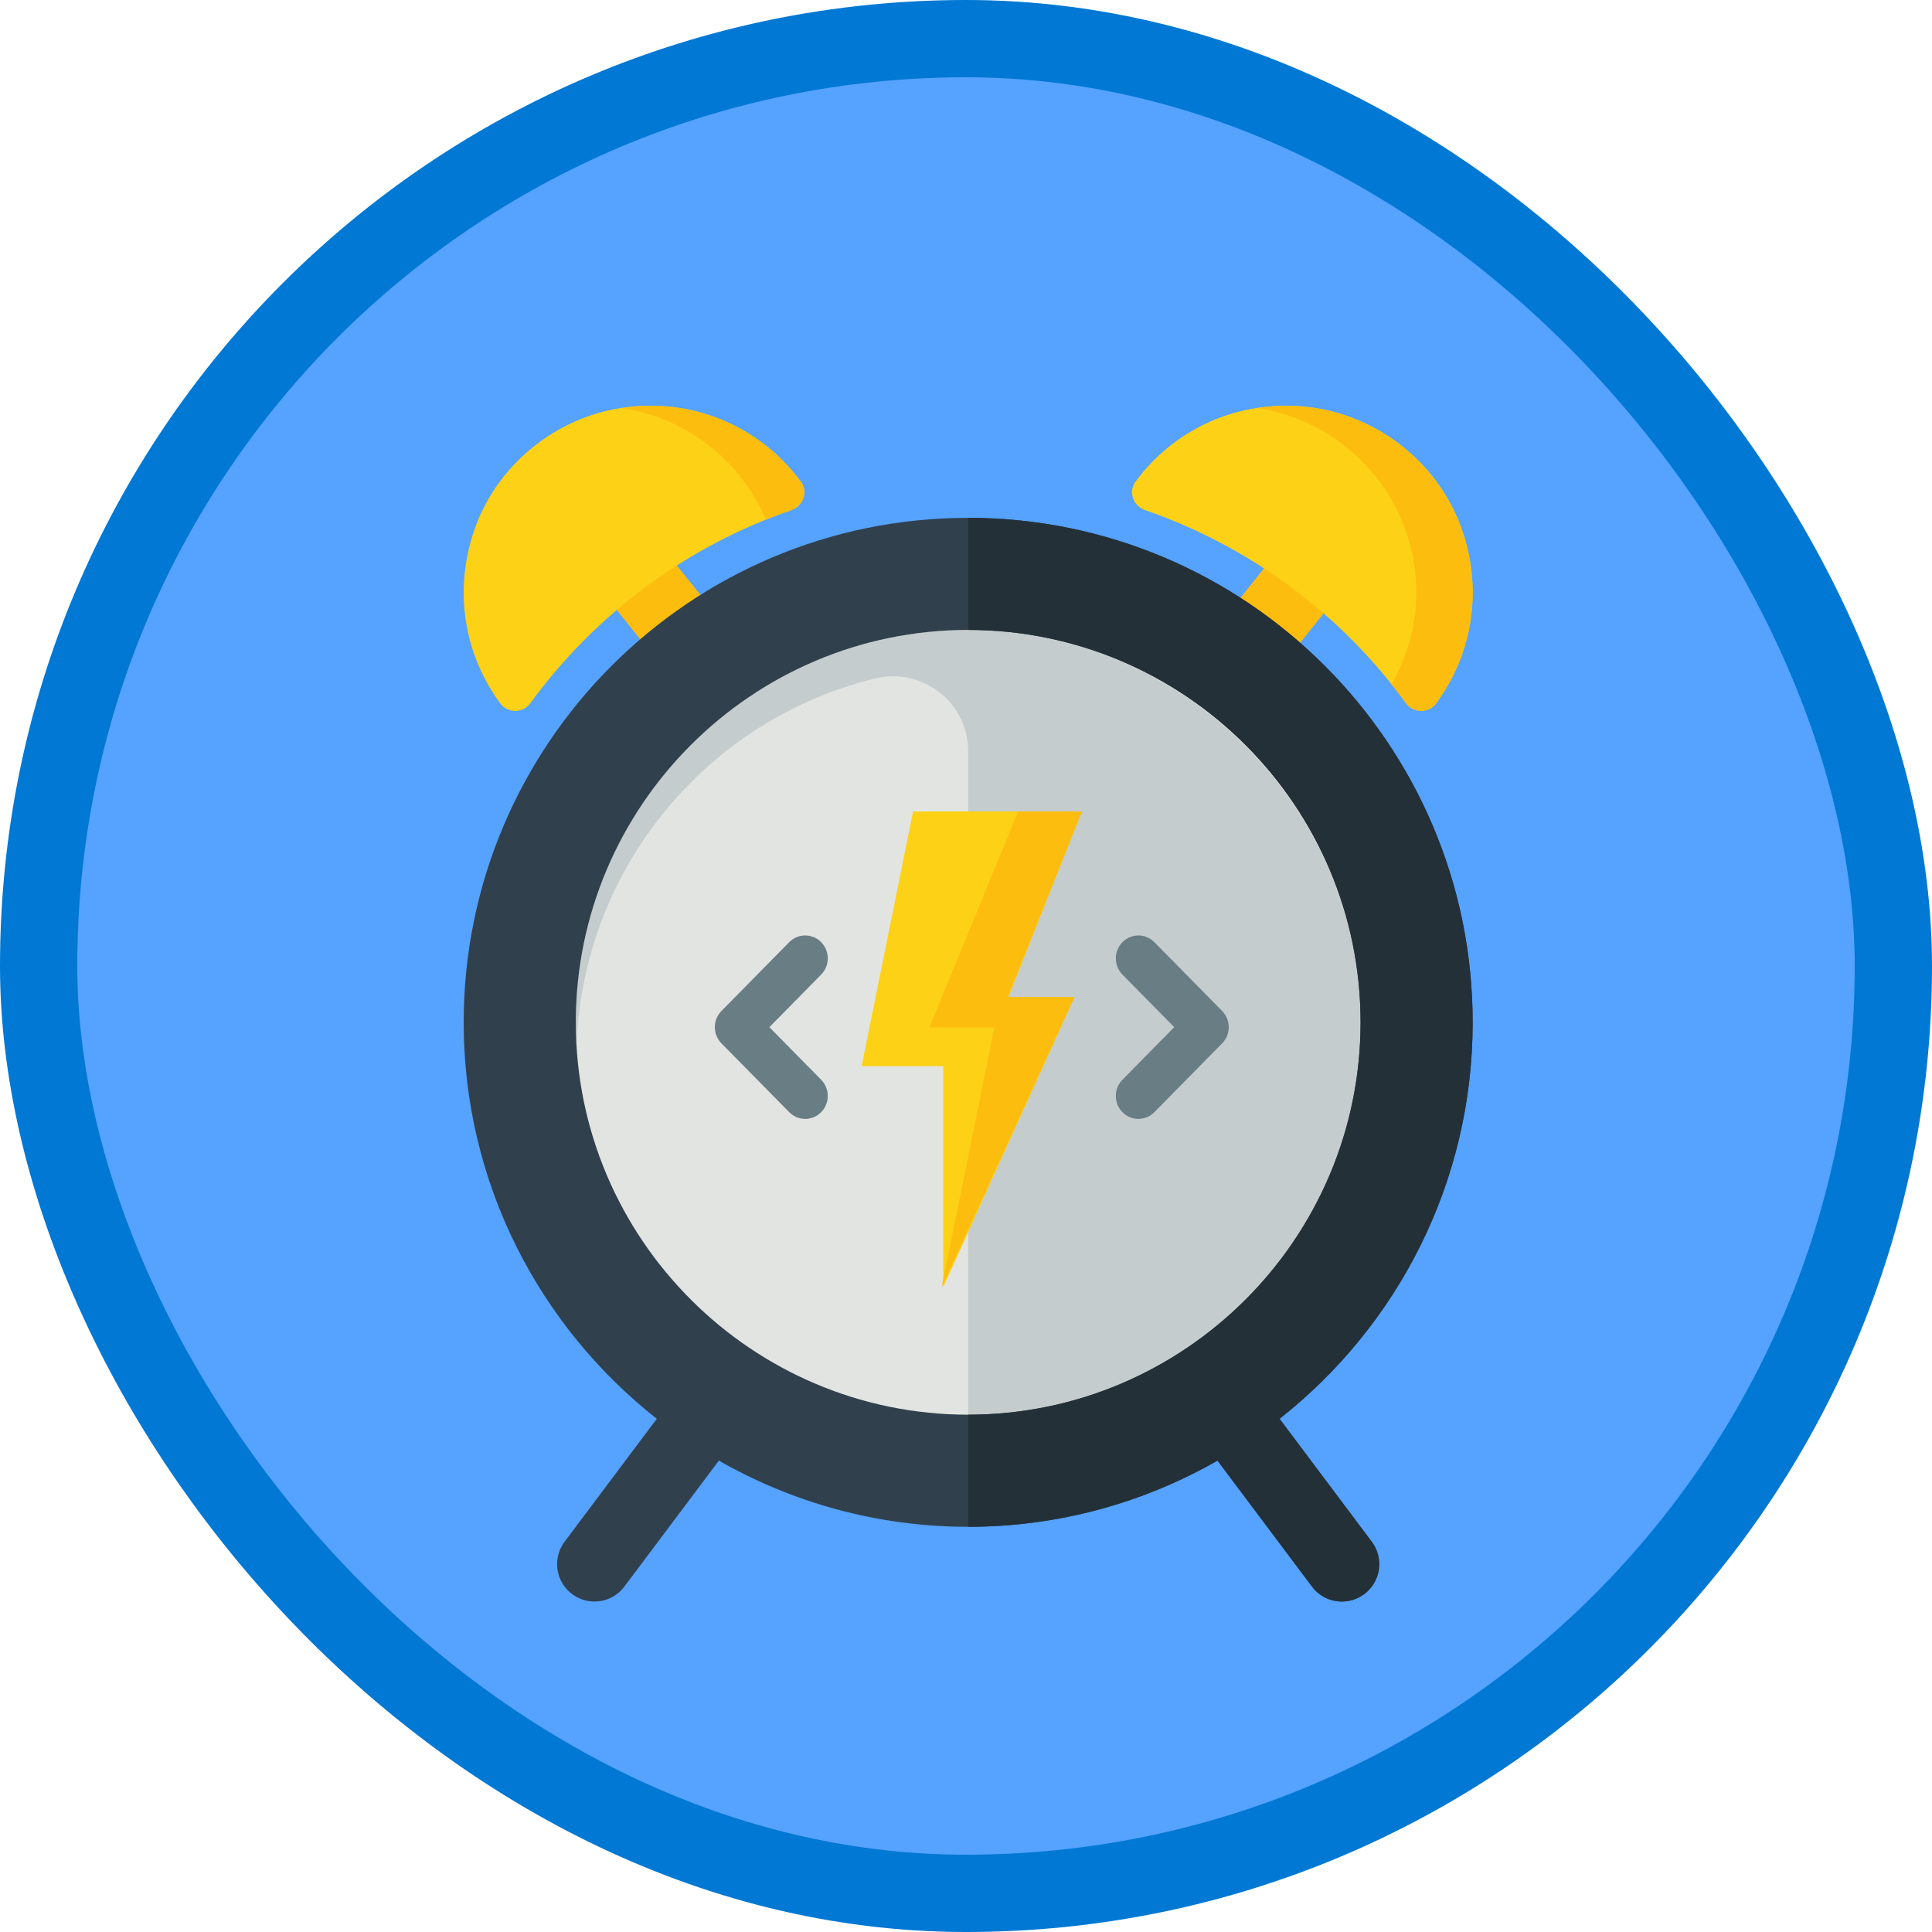 <?xml version="1.0" encoding="UTF-8"?>
<svg width="100px" height="100px" viewBox="0 0 100 100" version="1.1" xmlns="http://www.w3.org/2000/svg" xmlns:xlink="http://www.w3.org/1999/xlink">
    <!-- Generator: Sketch 51.3 (57544) - http://www.bohemiancoding.com/sketch -->
    <title>execute-an-azure-function-with-triggers</title>
    <desc>Created with Sketch.</desc>
    <defs>
        <rect id="path-1" x="0" y="0" width="96" height="96" rx="48"></rect>
        <filter x="-1.9%" y="-1.6%" width="103.8%" height="106.5%" filterUnits="objectBoundingBox" id="filter-3">
            <feOffset dx="0" dy="2" in="SourceAlpha" result="shadowOffsetOuter1"></feOffset>
            <feColorMatrix values="0 0 0 0 0   0 0 0 0 0   0 0 0 0 0  0 0 0 0.1 0" type="matrix" in="shadowOffsetOuter1" result="shadowMatrixOuter1"></feColorMatrix>
            <feMerge>
                <feMergeNode in="shadowMatrixOuter1"></feMergeNode>
                <feMergeNode in="SourceGraphic"></feMergeNode>
            </feMerge>
        </filter>
        <filter x="-4.4%" y="-2.0%" width="114.0%" height="109.6%" filterUnits="objectBoundingBox" id="filter-4">
            <feOffset dx="0" dy="1" in="SourceAlpha" result="shadowOffsetOuter1"></feOffset>
            <feColorMatrix values="0 0 0 0 0   0 0 0 0 0   0 0 0 0 0  0 0 0 0.305 0" type="matrix" in="shadowOffsetOuter1" result="shadowMatrixOuter1"></feColorMatrix>
            <feMerge>
                <feMergeNode in="shadowMatrixOuter1"></feMergeNode>
                <feMergeNode in="SourceGraphic"></feMergeNode>
            </feMerge>
        </filter>
    </defs>
    <g id="Badges-FINAL" stroke="none" stroke-width="1" fill="none" fill-rule="evenodd">
        <g id="Create-backend-services-in-Azure" transform="translate(-577, -519)">
            <g id="execute-an-azure-function-with-triggers" transform="translate(577, 519)">
                <g id="Mask" transform="translate(2, 2)">
                    <mask id="mask-2" fill="white">
                        <use xlink:href="#path-1"></use>
                    </mask>
                    <use id="BG" fill="#55A2FF" xlink:href="#path-1"></use>
                    <g id="Clock" filter="url(#filter-3)" mask="url(#mask-2)">
                        <g transform="translate(22, 17)">
                            <path d="M12.725,10.633 L10.215,7.495" id="Fill-1" fill="#CC9547"></path>
                            <path d="M42.163,7.495 L45.183,9.913 L42.758,12.944 C41.785,12.098 40.748,11.324 39.652,10.633 L42.163,7.495 Z" id="Fill-2" fill="#FDBD0F"></path>
                            <path d="M9.511,7 L12.531,9.418 L10.105,12.449 C9.132,11.602 8.096,10.829 7,10.138 L9.511,7 Z" id="Fill-2" fill="#FDBD0F" transform="translate(9.765, 9.724) scale(-1, 1) translate(-9.765, -9.724) "></path>
                            <path d="M16.963,5.402 C17.575,5.19 17.836,4.454 17.452,3.931 C15.48,1.246 12.157,-0.366 8.477,0.072 C4.78,0.511 1.586,3.129 0.467,6.679 C-0.534,9.854 0.137,13.036 1.902,15.418 C2.28,15.928 3.066,15.922 3.441,15.409 C6.786,10.821 11.491,7.29 16.963,5.402 Z" id="Fill-4" fill="#FCD116"></path>
                            <path d="M51.759,6.679 C50.639,3.129 47.444,0.51 43.748,0.072 C40.068,-0.366 36.746,1.246 34.773,3.931 C34.389,4.454 34.65,5.19 35.263,5.402 C40.735,7.29 45.439,10.821 48.785,15.409 C49.159,15.922 49.944,15.928 50.324,15.418 C52.088,13.036 52.76,9.854 51.759,6.679 Z" id="Fill-5" fill="#FCD116"></path>
                            <path d="M26.31,53.619 C14.541,53.619 5.001,44.074 5.001,32.309 C5.001,20.545 14.541,11 26.31,11 C38.078,11 47.619,20.545 47.619,32.309 C47.619,44.074 38.078,53.619 26.31,53.619 Z" id="Fill-7" fill="#E1E4E1"></path>
                            <path d="M5.804,31.915 C5.804,32.241 5.837,32.559 5.853,32.882 C6.283,23.768 12.706,16.217 21.277,14.12 C23.733,13.519 26.113,15.344 26.113,17.872 L26.113,52.224 C37.695,52.224 47.013,42.524 46.392,30.81 C45.85,20.56 37.448,12.167 27.198,11.633 C15.489,11.024 5.804,20.343 5.804,31.915 Z" id="Fill-8" fill="#C5CCCD"></path>
                            <path d="M5.804,31.915 C5.804,20.716 14.915,11.605 26.113,11.605 C37.311,11.605 46.422,20.716 46.422,31.915 C46.422,43.113 37.311,52.224 26.113,52.224 C14.915,52.224 5.804,43.113 5.804,31.915 Z M52.225,31.915 C52.225,17.516 40.51,5.803 26.113,5.803 C11.715,5.803 0.001,17.516 0.001,31.915 C0.001,40.234 3.917,47.65 9.996,52.437 L5.223,58.8 C4.582,59.655 4.755,60.867 5.61,61.508 C5.958,61.768 6.366,61.895 6.769,61.895 C7.357,61.895 7.938,61.628 8.317,61.121 L13.208,54.601 C17.017,56.776 21.42,58.027 26.113,58.027 C30.804,58.027 35.208,56.776 39.018,54.601 L43.908,61.121 C44.288,61.629 44.868,61.895 45.457,61.895 C45.86,61.895 46.267,61.768 46.616,61.508 C47.471,60.867 47.643,59.655 47.002,58.8 L42.23,52.437 C48.309,47.65 52.225,40.234 52.225,31.915 Z" id="Fill-9" fill="#30404D"></path>
                            <path d="M26.113,52.224 L26.113,58.027 C30.804,58.027 35.208,56.776 39.018,54.601 L43.908,61.121 C44.288,61.629 44.868,61.895 45.457,61.895 C45.86,61.895 46.267,61.768 46.616,61.508 C47.471,60.867 47.643,59.655 47.002,58.8 L42.23,52.437 C48.309,47.65 52.225,40.234 52.225,31.915 C52.225,17.516 40.51,5.803 26.113,5.803 L26.113,11.605 C37.311,11.605 46.422,20.716 46.422,31.915 C46.422,43.113 37.311,52.224 26.113,52.224 Z" id="Fill-20" fill="#243038"></path>
                            <path d="M48.028,14.422 C48.283,14.742 48.532,15.068 48.775,15.398 C49.155,15.918 49.95,15.922 50.333,15.404 C51.533,13.779 52.225,11.782 52.225,9.671 C52.225,4.338 47.885,0 42.554,0 C42.054,0 41.567,0.048 41.088,0.121 C45.733,0.825 49.308,4.834 49.308,9.671 C49.308,11.379 48.836,13.001 48.028,14.422 Z" id="Fill-26" fill="#FDBD0F"></path>
                            <path d="M16.96,5.403 C17.571,5.192 17.837,4.457 17.452,3.938 C15.69,1.551 12.86,0 9.672,0 C9.172,0 8.686,0.048 8.206,0.121 C11.563,0.63 14.353,2.868 15.647,5.895 C16.079,5.72 16.517,5.556 16.96,5.403 Z" id="Fill-27" fill="#FDBD0F"></path>
                            <g id="Group-3" stroke-width="1" fill="none" transform="translate(13, 20)">
                                <path d="M21.923,16.914 C21.624,16.914 21.325,16.797 21.097,16.566 C20.64,16.102 20.64,15.352 21.097,14.888 L23.777,12.166 L21.097,9.445 C20.64,8.981 20.64,8.231 21.097,7.767 C21.554,7.303 22.293,7.303 22.75,7.767 L26.257,11.327 C26.714,11.791 26.714,12.541 26.257,13.005 L22.75,16.566 C22.522,16.797 22.223,16.914 21.923,16.914" id="Fill-1541" fill="#697D85"></path>
                                <path d="M4.677,16.914 C4.377,16.914 4.078,16.797 3.85,16.566 L0.343,13.005 C-0.114,12.541 -0.114,11.791 0.343,11.327 L3.85,7.767 C4.307,7.303 5.046,7.303 5.503,7.767 C5.96,8.231 5.96,8.981 5.503,9.445 L2.823,12.166 L5.503,14.888 C5.96,15.352 5.96,16.102 5.503,16.566 C5.275,16.797 4.976,16.914 4.677,16.914 Z" id="Fill-1541" fill="#697D85"></path>
                                <g id="Lightning" filter="url(#filter-4)" transform="translate(7.6, 0)">
                                    <polygon id="Fill-409" fill="#FCD116" points="11.4 0 2.66 0 0 13.18 4.222 13.18 4.222 24.63 11.02 9.604 7.6 9.604"></polygon>
                                    <polygon id="Fill-409-Copy" fill="#FDBD0F" points="11.4 -2.67119932e-13 8.1 -4.54747351e-13 3.508 11.175 6.87 11.175 4.141 24.63 11.016 9.604 7.557 9.604"></polygon>
                                </g>
                            </g>
                        </g>
                    </g>
                </g>
                <g id="Azure-Border" stroke="#0078D4" stroke-width="4">
                    <rect x="2" y="2" width="96" height="96" rx="48"></rect>
                </g>
            </g>
        </g>
    </g>
</svg>